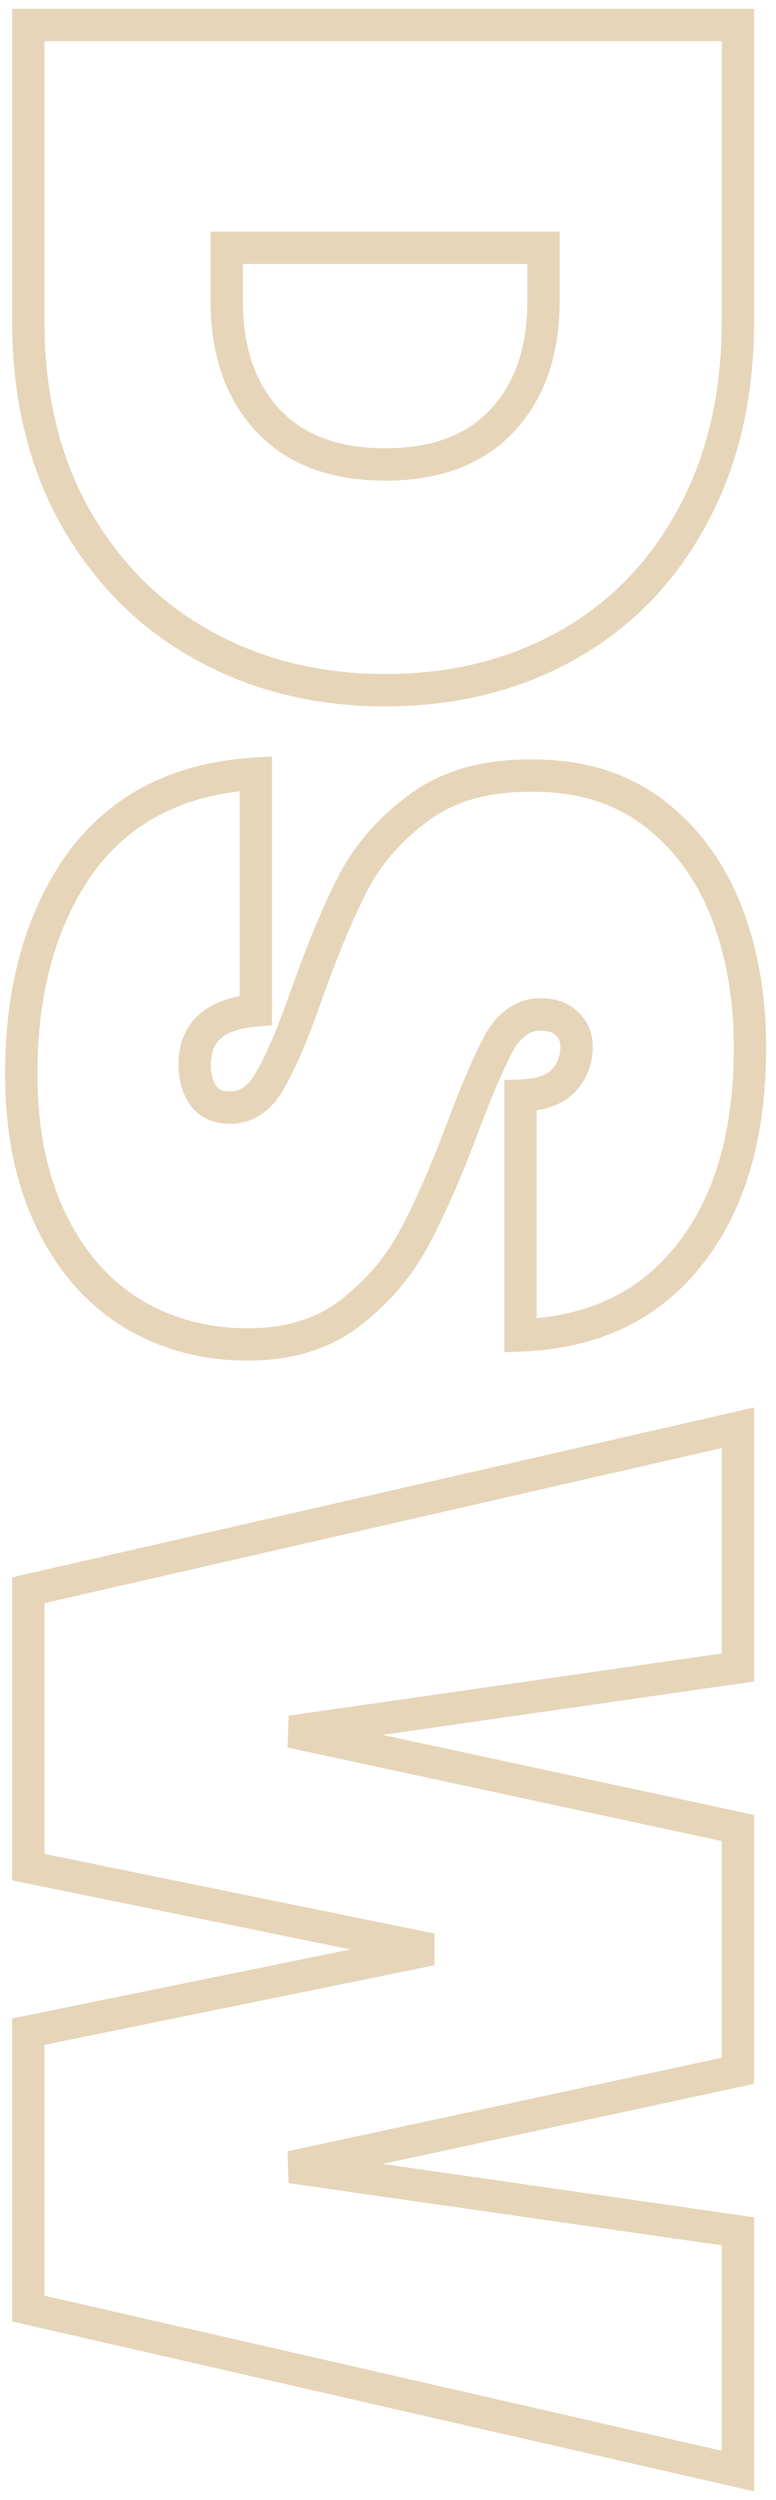 <svg width="96" height="309" viewBox="0 0 96 309" fill="none" xmlns="http://www.w3.org/2000/svg">
<g clip-path="url(#clip0_244_158)">
<path d="M85.712 63.734L83.954 62.781L83.949 62.79L85.712 63.734ZM70.212 79.73L71.192 81.473L70.212 79.73ZM25.076 79.73L24.105 81.478L25.076 79.73ZM9.204 63.734L7.454 64.704L7.458 64.711L9.204 63.734ZM3.5 3.098V1.098L1.5 1.098V3.098H3.5ZM91.292 3.098H93.292V1.098L91.292 1.098V3.098ZM33.136 51.954L31.673 53.318L33.136 51.954ZM62.152 51.954L63.615 53.318L62.152 51.954ZM67.236 30.626H69.236V28.626H67.236V30.626ZM28.052 30.626V28.626H26.052V30.626H28.052ZM89.292 39.678C89.292 48.58 87.489 56.26 83.954 62.781L87.47 64.687C91.374 57.486 93.292 49.129 93.292 39.678H89.292ZM83.949 62.79C80.401 69.412 75.5 74.461 69.231 77.987L71.192 81.473C78.15 77.559 83.582 71.944 87.475 64.679L83.949 62.79ZM69.231 77.987C62.95 81.52 55.771 83.31 47.644 83.31V87.31C56.38 87.31 64.247 85.38 71.192 81.473L69.231 77.987ZM47.644 83.31C39.603 83.31 32.42 81.522 26.047 77.982L24.105 81.478C31.124 85.378 38.986 87.31 47.644 87.31V83.31ZM26.047 77.982C19.689 74.449 14.661 69.391 10.949 62.758L7.458 64.711C11.518 71.966 17.071 77.571 24.105 81.478L26.047 77.982ZM10.953 62.765C7.341 56.247 5.5 48.573 5.5 39.678H1.5C1.5 49.136 3.461 57.499 7.454 64.704L10.953 62.765ZM5.5 39.678V3.098L1.5 3.098V39.678H5.5ZM3.5 5.098L91.292 5.098V1.098L3.5 1.098V5.098ZM89.292 3.098V39.678H93.292V3.098L89.292 3.098ZM26.052 37.198C26.052 43.773 27.858 49.224 31.673 53.318L34.599 50.591C31.634 47.409 30.052 43.023 30.052 37.198H26.052ZM31.673 53.318C35.535 57.462 40.962 59.41 47.644 59.41L47.644 55.41C41.76 55.41 37.516 53.721 34.599 50.591L31.673 53.318ZM47.644 59.41C54.326 59.41 59.753 57.462 63.615 53.318L60.689 50.591C57.772 53.721 53.527 55.41 47.644 55.41L47.644 59.41ZM63.615 53.318C67.429 49.224 69.236 43.773 69.236 37.198H65.236C65.236 43.023 63.653 47.409 60.689 50.591L63.615 53.318ZM69.236 37.198V30.626L65.236 30.626V37.198H69.236ZM67.236 28.626L28.052 28.626V32.626H67.236V28.626ZM26.052 30.626V37.198H30.052V30.626H26.052ZM9.948 106.658L8.334 105.477L8.326 105.488L8.318 105.5L9.948 106.658ZM31.648 95.623H33.648V93.497L31.526 93.626L31.648 95.623ZM31.648 124.886L31.811 126.88L33.648 126.729V124.886H31.648ZM25.076 135.302L23.412 136.412L23.421 136.426L23.431 136.441L25.076 135.302ZM33.384 133.566L31.663 132.547L31.649 132.571L31.636 132.595L33.384 133.566ZM37.848 123.15L35.962 122.485L35.961 122.488L37.848 123.15ZM43.676 109.138L41.903 108.212L41.899 108.22L41.895 108.228L43.676 109.138ZM51.984 99.715L53.16 101.332L51.984 99.715ZM65.996 95.871L65.967 97.87L65.981 97.871H65.996V95.871ZM80.504 100.211L81.688 98.599L81.682 98.594L80.504 100.211ZM89.68 112.238L91.535 111.49L91.53 111.48L89.68 112.238ZM85.34 155.018L83.77 153.779L83.762 153.789L85.34 155.018ZM64.384 165.062H62.384V167.137L64.457 167.061L64.384 165.062ZM64.384 135.426L64.317 133.427L62.384 133.492V135.426H64.384ZM70.088 126.498L68.674 127.913L68.711 127.95L68.75 127.985L70.088 126.498ZM61.904 128.606L60.2 127.558L60.177 127.596L60.156 127.635L61.904 128.606ZM57.316 139.146L55.446 138.437L55.442 138.447L57.316 139.146ZM51.364 152.786L49.6 151.843L49.596 151.851L49.591 151.86L51.364 152.786ZM43.428 162.21L42.197 160.634L43.428 162.21ZM16.148 162.21L15.085 163.905L15.092 163.909L15.1 163.914L16.148 162.21ZM6.228 150.678L8.034 149.82L6.228 150.678ZM4.632 132.698C4.632 122.511 6.995 114.264 11.578 107.817L8.318 105.5C3.146 112.775 0.632 121.888 0.632 132.698H4.632ZM11.562 107.839C16.121 101.609 22.767 98.167 31.769 97.619L31.526 93.626C21.515 94.236 13.695 98.151 8.334 105.477L11.562 107.839ZM29.648 95.623L29.648 124.886H33.648V95.623H29.648ZM31.484 122.893C28.738 123.118 26.36 123.859 24.649 125.373C22.873 126.945 22.084 129.111 22.084 131.582H26.084C26.084 130.003 26.555 129.028 27.3 128.368C28.111 127.65 29.515 127.068 31.811 126.88L31.484 122.893ZM22.084 131.582C22.084 133.367 22.483 135.018 23.412 136.412L26.74 134.193C26.346 133.603 26.084 132.774 26.084 131.582H22.084ZM23.431 136.441C24.605 138.136 26.385 138.914 28.424 138.914V134.914C27.487 134.914 27.034 134.618 26.72 134.164L23.431 136.441ZM28.424 138.914C31.398 138.914 33.637 137.228 35.132 134.538L31.636 132.595C30.65 134.368 29.583 134.914 28.424 134.914V138.914ZM35.104 134.586C36.53 132.18 38.07 128.557 39.735 123.813L35.961 122.488C34.319 127.168 32.883 130.489 31.663 132.547L35.104 134.586ZM39.734 123.816C41.7 118.246 43.609 113.664 45.457 110.049L41.895 108.228C39.94 112.053 37.964 116.812 35.962 122.485L39.734 123.816ZM45.448 110.065C47.194 106.726 49.748 103.814 53.16 101.332L50.807 98.097C46.945 100.906 43.961 104.276 41.903 108.212L45.448 110.065ZM53.16 101.332C56.363 99.002 60.578 97.792 65.967 97.87L66.025 93.871C60.005 93.784 54.879 95.136 50.807 98.097L53.16 101.332ZM65.996 97.871C71.347 97.871 75.753 99.221 79.326 101.827L81.682 98.594C77.319 95.413 72.052 93.871 65.996 93.871V97.871ZM79.32 101.822C83.049 104.562 85.89 108.265 87.829 112.997L91.53 111.48C89.336 106.127 86.06 101.811 81.688 98.599L79.32 101.822ZM87.825 112.986C89.782 117.841 90.78 123.327 90.78 129.474H94.78C94.78 122.891 93.711 116.887 91.535 111.49L87.825 112.986ZM90.78 129.474C90.78 139.925 88.369 147.954 83.77 153.779L86.91 156.258C92.23 149.518 94.78 140.517 94.78 129.474H90.78ZM83.762 153.789C79.211 159.63 72.809 162.752 64.311 163.064L64.457 167.061C73.98 166.712 81.549 163.137 86.917 156.248L83.762 153.789ZM66.384 165.062L66.384 135.426H62.384V165.062H66.384ZM64.45 137.425C67.168 137.335 69.583 136.649 71.181 134.927L68.25 132.205C67.699 132.799 66.56 133.353 64.317 133.427L64.45 137.425ZM71.181 134.927C72.617 133.381 73.328 131.482 73.328 129.35H69.328C69.328 130.525 68.964 131.437 68.25 132.205L71.181 134.927ZM73.328 129.35C73.328 127.652 72.693 126.152 71.426 125.012L68.75 127.985C69.136 128.333 69.328 128.734 69.328 129.35H73.328ZM71.502 125.084C70.27 123.853 68.616 123.382 66.864 123.382V127.382C67.922 127.382 68.417 127.656 68.674 127.913L71.502 125.084ZM66.864 123.382C63.994 123.382 61.774 125.001 60.2 127.558L63.607 129.655C64.679 127.913 65.766 127.382 66.864 127.382V123.382ZM60.156 127.635C58.842 129.999 57.272 133.623 55.446 138.437L59.186 139.856C60.997 135.08 62.485 131.678 63.652 129.578L60.156 127.635ZM55.442 138.447C53.394 143.937 51.445 148.394 49.6 151.843L53.127 153.73C55.085 150.069 57.105 145.433 59.19 139.846L55.442 138.447ZM49.591 151.86C47.828 155.232 45.373 158.155 42.197 160.634L44.658 163.787C48.262 160.975 51.096 157.615 53.136 153.713L49.591 151.86ZM42.197 160.634C39.224 162.955 35.424 164.178 30.656 164.178V168.178C36.138 168.178 40.853 166.757 44.658 163.787L42.197 160.634ZM30.656 164.178C25.628 164.178 21.159 162.946 17.196 160.507L15.1 163.914C19.734 166.766 24.937 168.178 30.656 168.178V164.178ZM17.211 160.516C13.355 158.097 10.289 154.562 8.034 149.82L4.421 151.537C6.962 156.88 10.508 161.033 15.085 163.905L17.211 160.516ZM8.034 149.82C5.791 145.102 4.632 139.416 4.632 132.698H0.632C0.632 139.869 1.869 146.169 4.421 151.537L8.034 149.82ZM91.292 305.43L90.846 307.38L93.292 307.94V305.43H91.292ZM3.5 285.342H1.5V286.936L3.054 287.292L3.5 285.342ZM3.5 251.118L3.1 249.159L1.5 249.485V251.118H3.5ZM53.348 240.95L53.748 242.91V238.991L53.348 240.95ZM3.5 230.782H1.5V232.416L3.1 232.742L3.5 230.782ZM3.5 196.558L3.054 194.609L1.5 194.964V196.558H3.5ZM91.292 176.47H93.292V173.961L90.846 174.521L91.292 176.47ZM91.292 206.106L91.576 208.086L93.292 207.84V206.106H91.292ZM35.988 214.042L35.704 212.063L35.567 215.998L35.988 214.042ZM91.292 225.946H93.292V224.331L91.713 223.991L91.292 225.946ZM91.292 255.954L91.713 257.91L93.292 257.57V255.954H91.292ZM35.988 267.858L35.567 265.903L35.704 269.838L35.988 267.858ZM91.292 275.794H93.292V274.061L91.576 273.815L91.292 275.794ZM91.738 303.481L3.946 283.393L3.054 287.292L90.846 307.38L91.738 303.481ZM5.5 285.342V251.118H1.5V285.342H5.5ZM3.899 253.078L53.748 242.91L52.948 238.991L3.1 249.159L3.899 253.078ZM53.748 238.991L3.899 228.823L3.1 232.742L52.948 242.91L53.748 238.991ZM5.5 230.782V196.558H1.5V230.782H5.5ZM3.946 198.508L91.738 178.42L90.846 174.521L3.054 194.609L3.946 198.508ZM89.292 176.47V206.106H93.292V176.47H89.292ZM91.008 204.127L35.704 212.063L36.272 216.022L91.576 208.086L91.008 204.127ZM35.567 215.998L90.871 227.902L91.713 223.991L36.409 212.087L35.567 215.998ZM89.292 225.946V255.954H93.292V225.946H89.292ZM90.871 253.999L35.567 265.903L36.409 269.814L91.713 257.91L90.871 253.999ZM35.704 269.838L91.008 277.774L91.576 273.815L36.272 265.879L35.704 269.838ZM89.292 275.794V305.43H93.292V275.794H89.292Z" fill="#E6D5B8"/>
</g>
<defs>
<clipPath id="clip0_244_158">
<rect width="308" height="95" fill="white" transform="translate(95.5 0.5) rotate(90)"/>
</clipPath>
</defs>
</svg>
